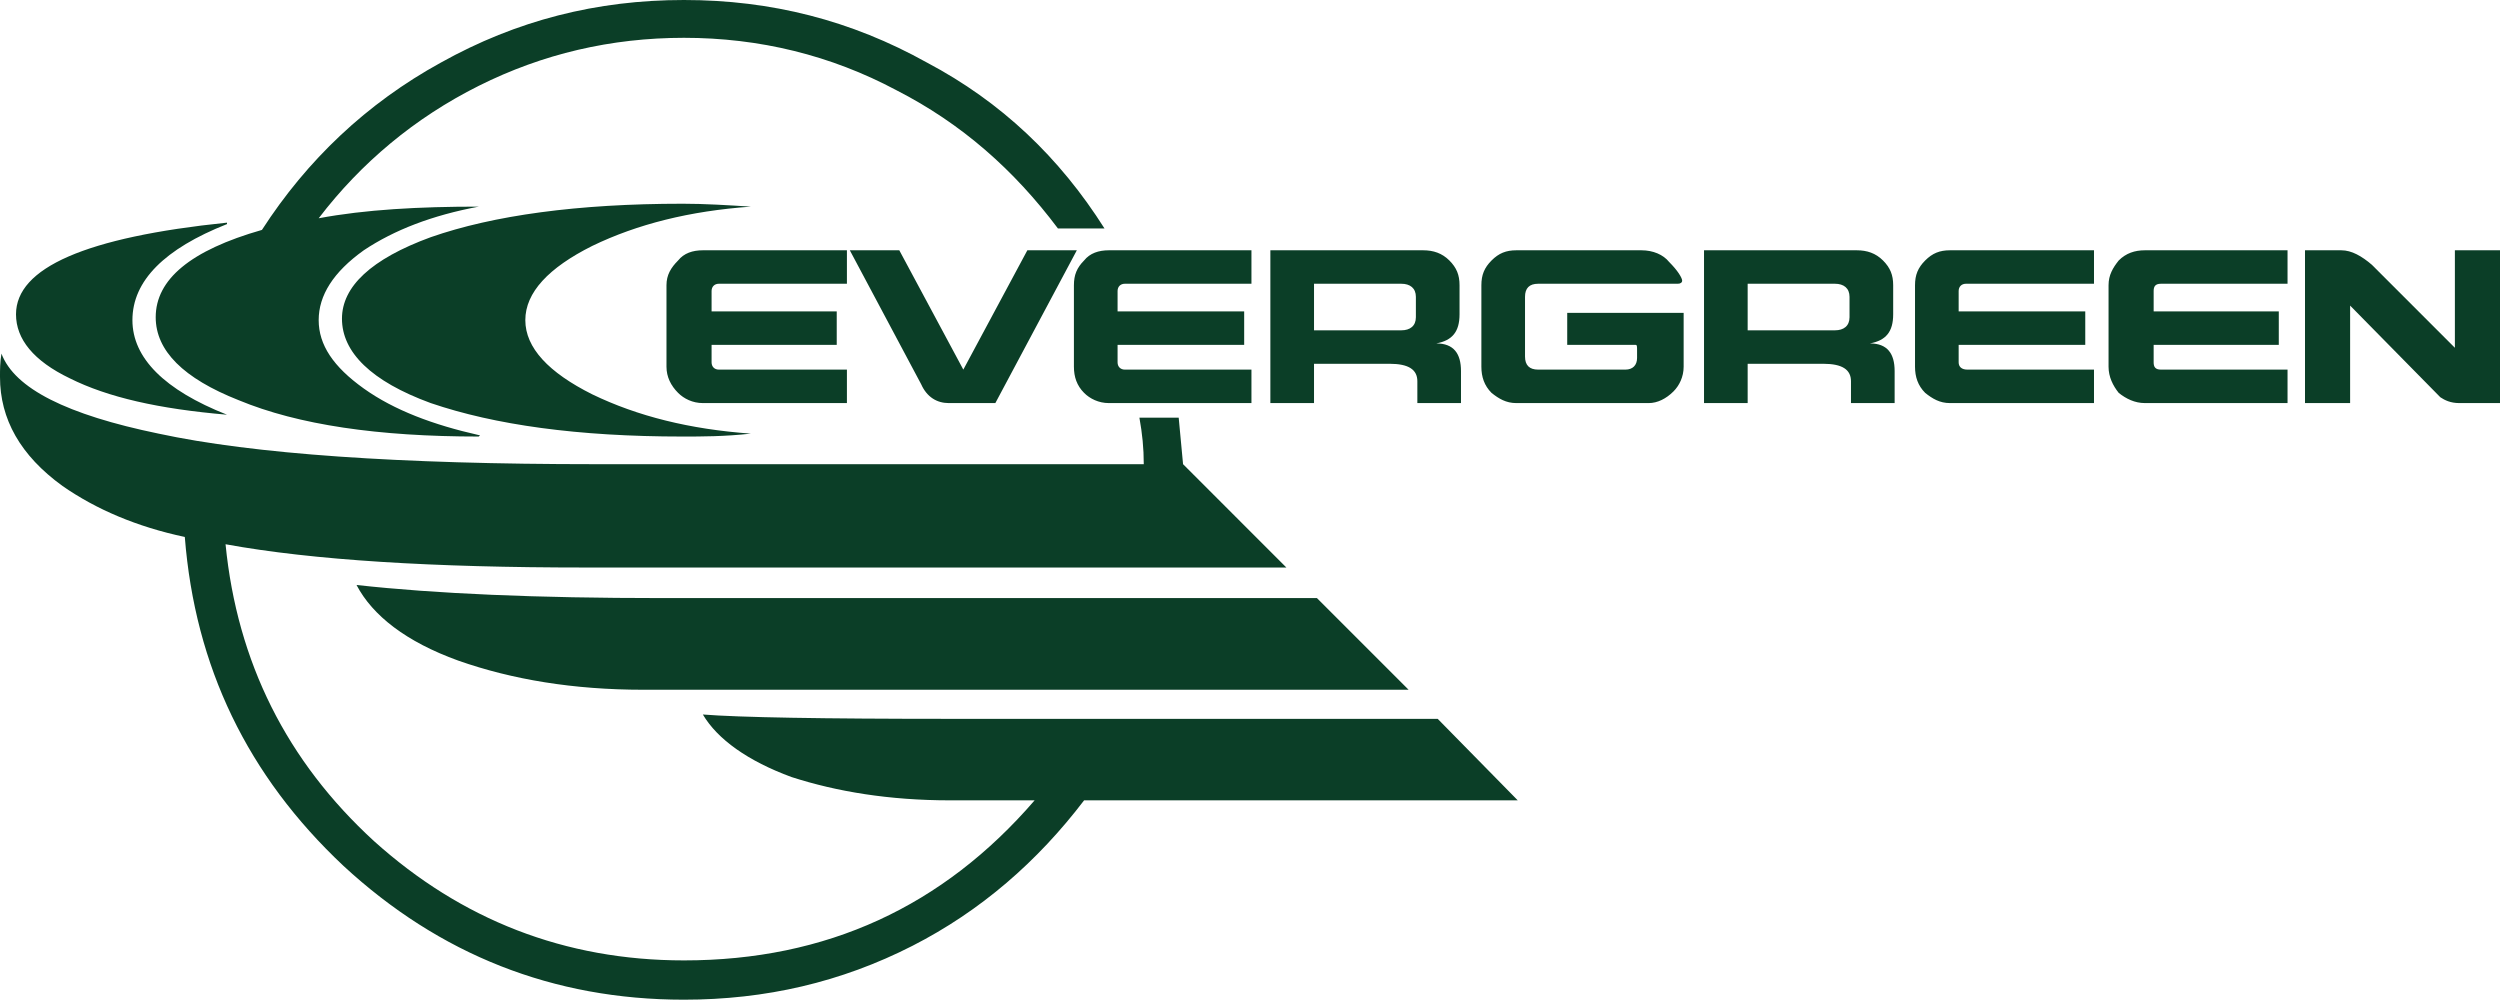 <?xml version="1.0" encoding="UTF-8" standalone="no"?>
<!-- Generator: Adobe Illustrator 12.0.0, SVG Export Plug-In  -->

<svg
   xmlns:dc="http://purl.org/dc/elements/1.1/"
   xmlns:cc="http://creativecommons.org/ns#"
   xmlns:rdf="http://www.w3.org/1999/02/22-rdf-syntax-ns#"
   xmlns:svg="http://www.w3.org/2000/svg"
   xmlns="http://www.w3.org/2000/svg"
   xmlns:sodipodi="http://sodipodi.sourceforge.net/DTD/sodipodi-0.dtd"
   xmlns:inkscape="http://www.inkscape.org/namespaces/inkscape"
   version="1.1"
   width="448.374"
   height="179.294"
   viewBox="-0.378 -0.244 448.374 179.294"
   enable-background="new -0.378 -0.244 501 229"
   xml:space="preserve"
   id="svg2"
   inkscape:version="0.48.1 "
   sodipodi:docname="AJAX.svg"><sodipodi:namedview
   pagecolor="#ffffff"
   bordercolor="#666666"
   borderopacity="1"
   objecttolerance="10"
   gridtolerance="10"
   guidetolerance="10"
   inkscape:pageopacity="0"
   inkscape:pageshadow="2"
   inkscape:window-width="1280"
   inkscape:window-height="1004"
   id="namedview12"
   showgrid="false"
   fit-margin-top="0"
   fit-margin-left="0"
   fit-margin-right="0"
   fit-margin-bottom="0"
   inkscape:zoom="1.4581158"
   inkscape:cx="92.148798"
   inkscape:cy="9.1962715"
   inkscape:window-x="-8"
   inkscape:window-y="-8"
   inkscape:window-maximized="1"
   inkscape:current-layer="svg2" />
<defs
   id="defs4">
</defs>
<polygon
   clip-rule="evenodd"
   points="0,228.268 0,0 0,0 500,0 500,228.268 "
   id="polygon6"
   style="opacity:0;fill:#0e1f7f;fill-rule:evenodd"
   transform="translate(-26.192,-26.153)" />
<path
   clip-rule="evenodd"
   d="m 250.951,58.999 h -15.66 v -8.352 h 15.66 c 1.565,0 2.609,0.784 2.609,2.349 v 3.654 c 0,1.565 -1.044,2.348 -2.609,2.348 l 0,0 0,0 z m -122.402,7.047 c -0.783,0 -1.305,-0.522 -1.305,-1.305 v -3.132 h 22.445 v -6.003 h -22.445 v -3.653 c 0,-0.784 0.522,-1.306 1.305,-1.306 h 22.967 v -6.002 h -25.837 c -1.828,0 -3.393,0.521 -4.437,1.826 -1.306,1.306 -2.088,2.609 -2.088,4.437 v 14.616 c 0,1.827 0.783,3.392 2.088,4.698 1.044,1.044 2.609,1.827 4.437,1.827 h 25.837 v -6.002 h -22.967 l 0,0 z m 43.845,0 -11.483,-21.401 h -8.874 l 12.789,24.011 c 1.043,2.348 2.87,3.393 4.957,3.393 h 8.354 l 14.615,-27.404 h -8.874 l -11.484,21.401 0,0 z m 28.969,0 c -0.784,0 -1.304,-0.522 -1.304,-1.305 v -3.132 h 22.705 v -6.003 h -22.705 v -3.653 c 0,-0.784 0.52,-1.306 1.304,-1.306 h 22.706 v -6.002 h -25.576 c -1.828,0 -3.394,0.521 -4.437,1.826 -1.305,1.306 -1.828,2.609 -1.828,4.437 v 14.616 c 0,1.827 0.523,3.392 1.828,4.698 1.043,1.044 2.609,1.827 4.437,1.827 h 25.576 v -6.002 h -22.706 l 0,0 z m 55.852,-4.698 c 2.867,-0.522 4.175,-2.088 4.175,-5.22 v -5.221 c 0,-1.828 -0.521,-3.131 -1.826,-4.437 -1.305,-1.306 -2.873,-1.826 -4.699,-1.826 H 227.461 V 72.048 h 7.829 v -7.047 h 13.573 c 3.392,0 4.96,1.045 4.96,3.132 v 3.915 h 7.827 v -5.743 c 0,-3.131 -1.305,-4.958 -4.436,-4.958 l 0,0 z m 23.487,-5.482 v 5.743 h 12.266 c 0.261,0 0.261,0.26 0.261,1.044 v 1.304 c 0,1.306 -0.78,2.089 -2.087,2.089 h -15.657 c -1.568,0 -2.352,-0.783 -2.352,-2.35 V 52.996 c 0,-1.565 0.783,-2.349 2.352,-2.349 h 25.053 c 0.521,0 0.782,-0.261 0.782,-0.522 0,-0.522 -0.782,-1.827 -2.348,-3.393 -1.044,-1.305 -2.87,-2.087 -4.958,-2.087 h -22.446 c -1.826,0 -3.131,0.521 -4.436,1.826 -1.304,1.306 -1.826,2.609 -1.826,4.437 v 14.616 c 0,1.827 0.522,3.392 1.826,4.698 1.305,1.044 2.609,1.827 4.436,1.827 h 23.749 c 1.567,0 3.131,-0.783 4.438,-2.089 1.044,-1.043 1.827,-2.609 1.827,-4.436 v -9.658 h -20.879 l 0,0 z m 54.286,5.482 c 2.87,-0.522 4.175,-2.088 4.175,-5.22 v -5.221 c 0,-1.828 -0.522,-3.131 -1.827,-4.437 -1.305,-1.306 -2.87,-1.826 -4.699,-1.826 H 305.237 V 72.048 h 7.827 v -7.047 h 13.572 c 3.393,0 4.958,1.045 4.958,3.132 v 3.915 h 7.83 v -5.743 c 0,-3.131 -1.305,-4.958 -4.436,-4.958 l 0,0 0,0 z m 17.486,4.698 c -1.047,0 -1.568,-0.522 -1.568,-1.305 v -3.132 h 22.707 v -6.003 h -22.707 v -3.653 c 0,-0.784 0.521,-1.306 1.308,-1.306 h 22.965 v -6.002 h -25.838 c -1.826,0 -3.131,0.521 -4.436,1.826 -1.305,1.306 -1.826,2.609 -1.826,4.437 v 14.616 c 0,1.827 0.521,3.392 1.826,4.698 1.305,1.044 2.609,1.827 4.436,1.827 h 25.838 v -6.002 h -22.704 l 0,0 z m 34.709,0 c -1.044,0 -1.305,-0.522 -1.305,-1.305 v -3.132 h 22.444 V 55.605 H 385.879 v -3.653 c 0,-0.784 0.261,-1.306 1.305,-1.306 h 22.707 v -6.002 h -25.577 c -1.826,0 -3.392,0.521 -4.699,1.826 -1.043,1.306 -1.826,2.609 -1.826,4.437 v 14.616 c 0,1.827 0.783,3.392 1.826,4.698 1.308,1.044 2.873,1.827 4.699,1.827 h 25.577 v -6.002 h -22.707 l 0,0 z m 52.721,-21.401 V 62.131 L 425.027,47.255 c -1.826,-1.567 -3.652,-2.61 -5.479,-2.61 h -6.525 V 72.048 h 8.092 V 54.562 l 16.179,16.441 c 0.785,0.524 1.829,1.045 3.395,1.045 h 7.309 V 44.645 h -8.091 l 0,0 z M 328.724,58.999 h -15.66 v -8.352 h 15.66 c 1.565,0 2.609,0.784 2.609,2.349 v 3.654 c 0,1.565 -1.044,2.348 -2.609,2.348 l 0,0 0,0 0,0 z"
   id="path8"
   inkscape:connector-curvature="0"
   style="fill:#0b3e27;fill-rule:evenodd" />
<path
   clip-rule="evenodd"
   d="m 40.335,39.686 c -25.315,2.61 -37.842,8.091 -37.842,16.442 0,4.436 3.131,8.351 9.655,11.483 6.786,3.392 15.919,5.48 28.187,6.524 l 0,0 C 29.113,69.7 23.372,63.957 23.372,57.172 c 0,-7.047 5.741,-12.789 16.963,-17.226 v -0.261 l 0,0 0,0 z M 170.047,128.681 c -22.968,0 -37.845,-0.258 -44.368,-0.78 2.609,4.434 8.089,8.35 15.919,11.222 8.091,2.609 17.486,4.175 28.449,4.175 h 15.136 c -16.441,19.05 -37.321,28.706 -62.897,28.706 -21.401,0 -39.932,-7.306 -55.59,-21.4 C 51.037,136.25 42.163,118.503 40.074,97.366 c 15.66,2.867 37.321,4.174 64.464,4.174 H 230.333 L 211.803,83.008 c -0.261,-2.867 -0.521,-5.48 -0.783,-8.349 h -7.047 c 0.521,2.869 0.783,5.482 0.783,8.349 h -98.392 c -35.232,0 -61.331,-1.824 -78.296,-5.48 -16.441,-3.392 -25.835,-8.089 -28.185,-14.353 -0.261,1.567 -0.261,2.872 -0.261,4.176 0,7.569 3.654,14.092 11.223,19.573 6.002,4.175 13.31,7.306 21.922,9.135 1.828,23.23 11.222,42.801 28.447,58.982 17.226,15.918 37.581,24.009 61.071,24.009 14.615,0 28.186,-3.131 40.974,-9.656 12.267,-6.262 22.445,-15.133 30.797,-26.097 h 77.773 l -14.354,-14.616 h -87.429 l 0,0 z M 122.024,36.294 c -18.791,0 -33.929,2.086 -45.15,6.002 -10.701,3.916 -15.921,8.872 -15.921,14.615 0,6.002 5.22,11.222 15.921,15.137 11.483,3.915 26.359,6.002 45.15,6.002 3.393,0 7.568,0 12.267,-0.523 l 0,0 C 123.329,76.746 113.934,74.395 105.843,70.481 98.014,66.568 93.838,62.131 93.838,57.172 c 0,-4.959 4.176,-9.396 12.005,-13.311 8.091,-3.915 17.486,-6.265 28.449,-7.046 l 0,0 c -4.176,-0.262 -8.352,-0.522 -12.267,-0.522 l 0,0 0,0 z m -3.655,70.729 c -22.444,0 -40.711,-0.785 -54.806,-2.351 2.872,5.481 8.874,10.178 18.269,13.572 9.657,3.39 20.618,5.219 33.146,5.219 H 252.255 L 235.813,107.022 H 118.369 l 0,0 z M 165.87,10.978 C 152.298,3.408 137.944,-0.244 122.286,-0.244 c -15.659,0 -30.013,3.652 -43.586,11.222 -13.309,7.307 -24.009,17.485 -32.1,30.013 -12.789,3.654 -19.052,8.874 -19.052,15.66 0,6.002 4.958,10.961 14.876,14.877 10.7,4.436 25.054,6.522 43.062,6.522 0.262,-0.261 0.262,-0.261 0,-0.261 -8.091,-1.826 -15.136,-4.436 -20.618,-8.352 -5.48,-3.914 -8.091,-7.829 -8.091,-12.266 0,-4.437 2.61,-8.613 8.091,-12.528 5.482,-3.654 12.266,-6.265 20.618,-7.829 0.262,0 0.262,0 0,0 -10.7,0 -20.356,0.521 -28.708,2.088 7.569,-9.918 17.226,-18.008 28.708,-23.751 11.483,-5.743 23.75,-8.613 36.799,-8.613 13.571,0 26.358,3.132 38.104,9.397 11.744,6.001 21.139,14.352 28.969,24.791 h 8.352 c -8.091,-12.786 -18.53,-22.705 -31.841,-29.75 l 0,0 0,0 z"
   id="path10"
   inkscape:connector-curvature="0"
   style="fill:#0b3e27;fill-rule:evenodd" />
</svg>